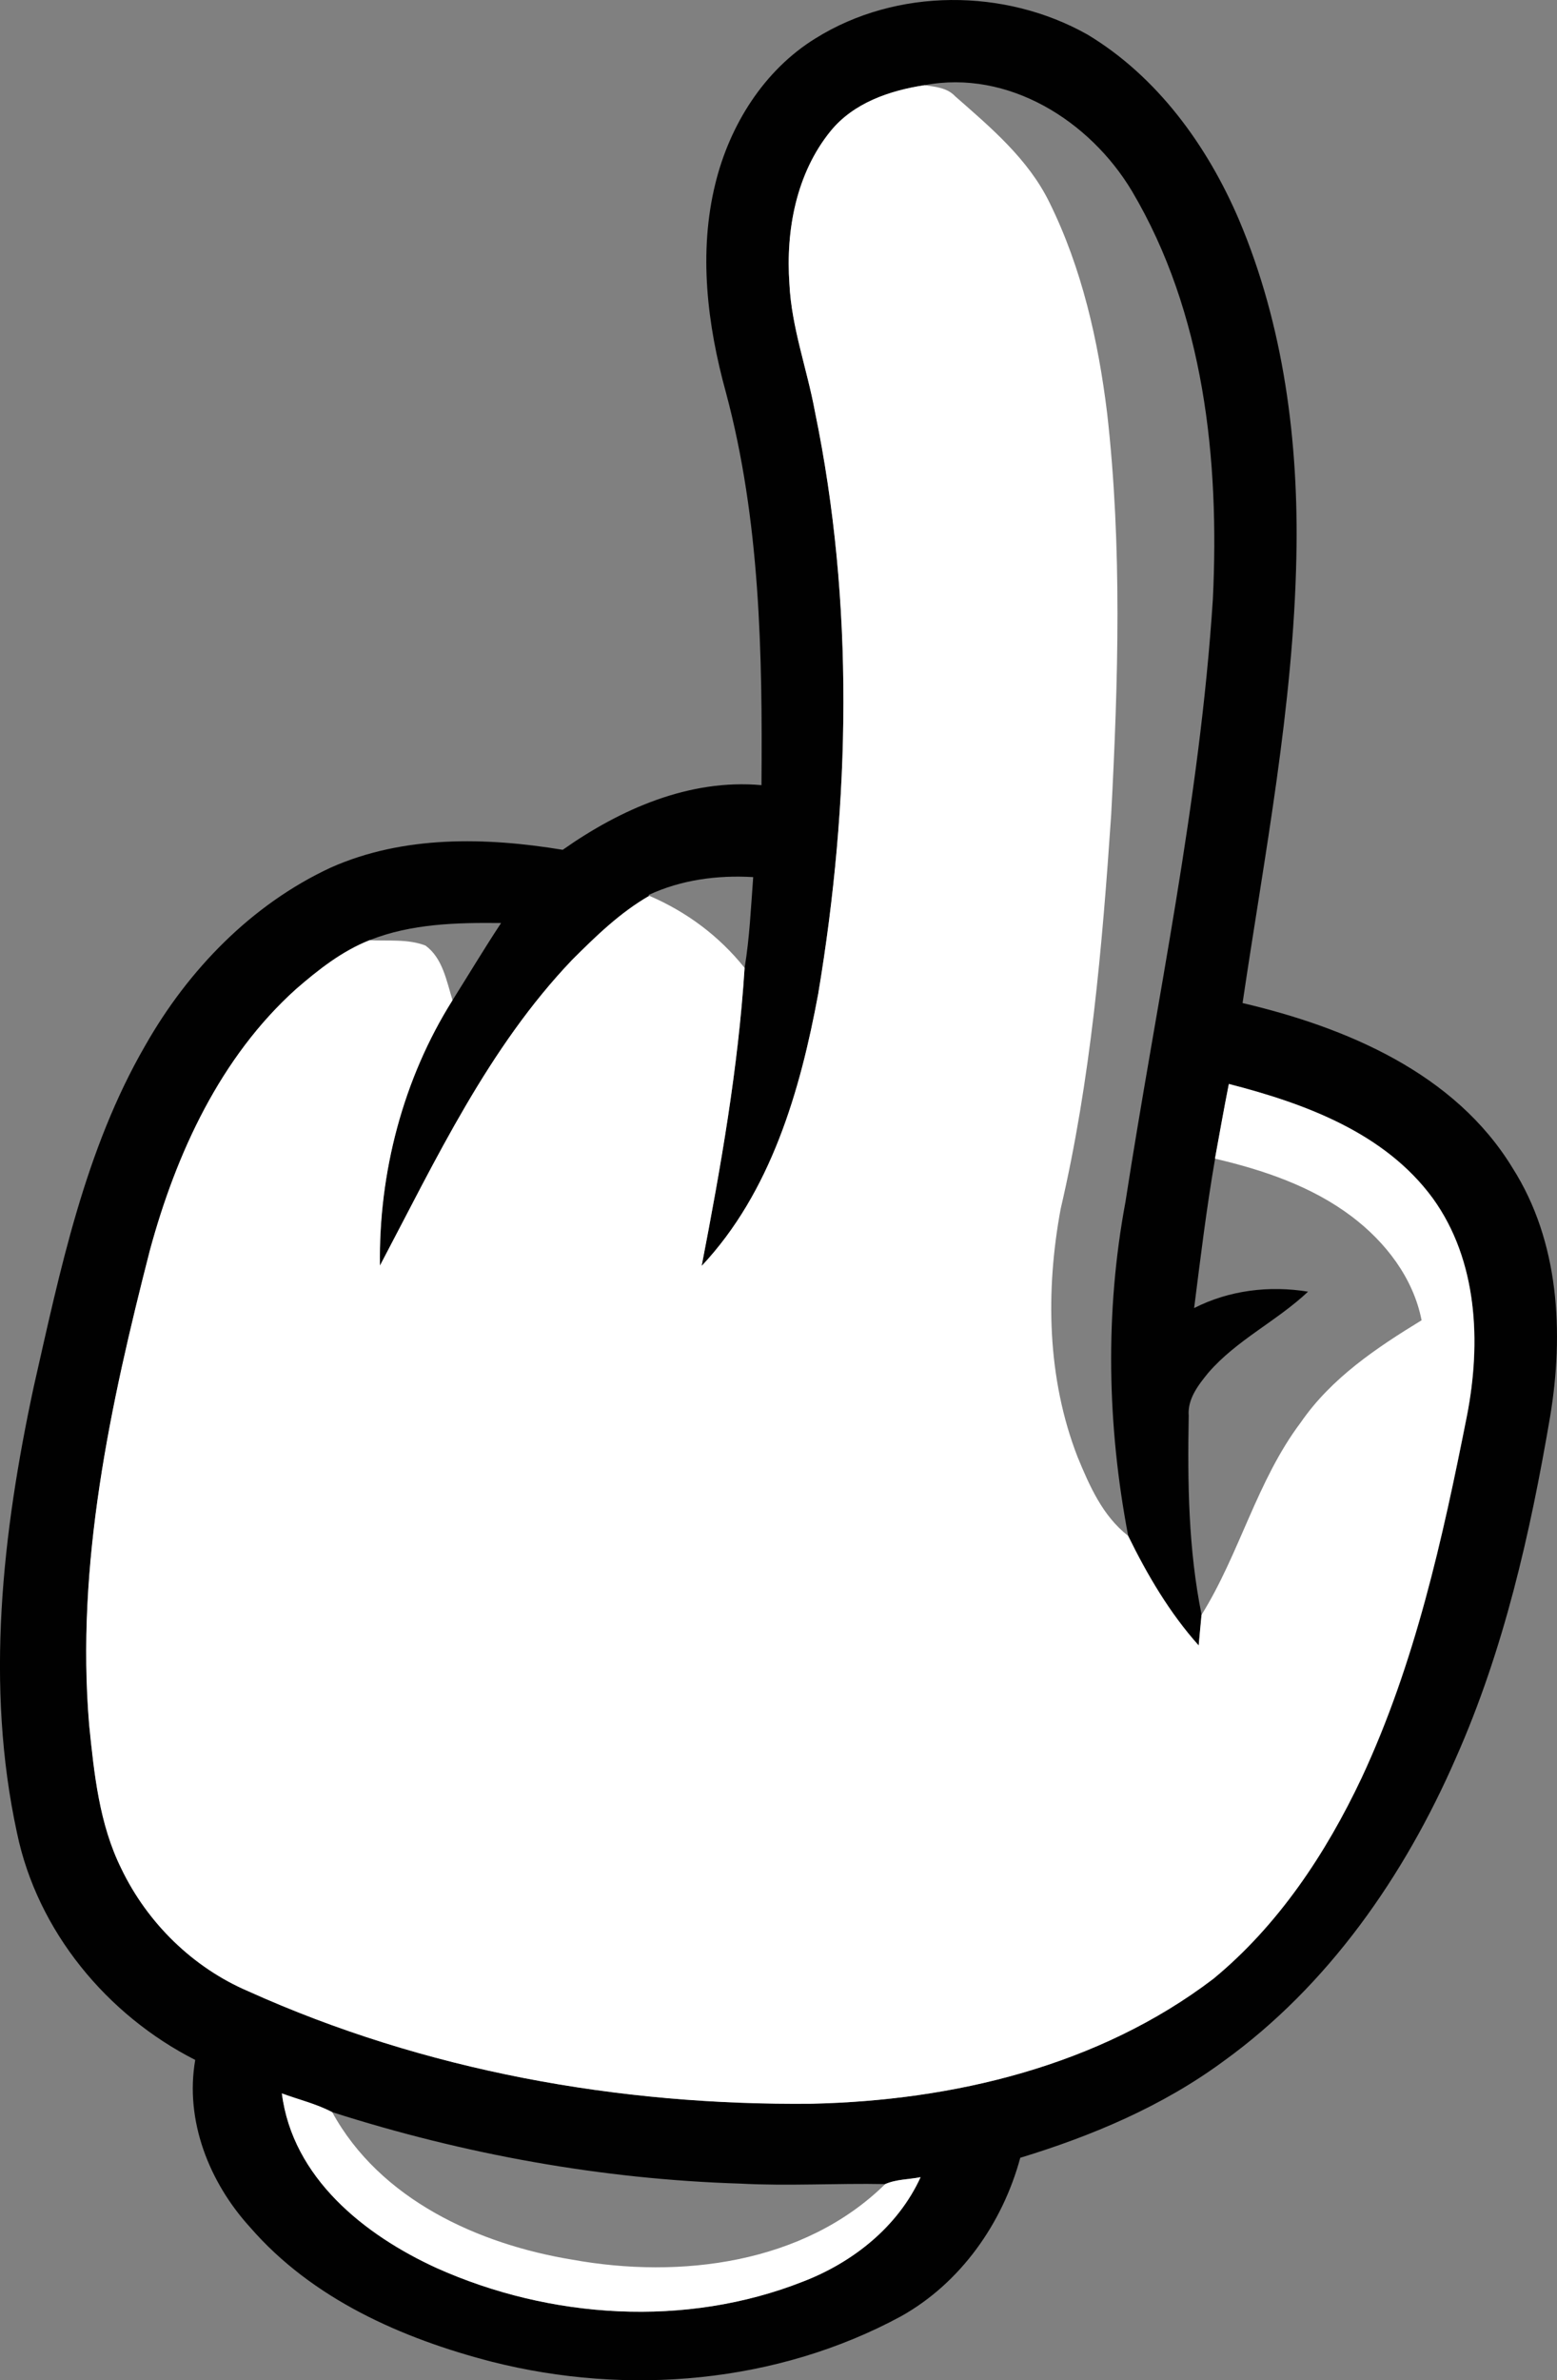 <svg width="36" height="55" viewBox="0 0 36 55" fill="none" xmlns="http://www.w3.org/2000/svg">
    <rect x="0" y="0" width="36" height="55" fill="#808080" stroke="none"/>
    <path
        d="M18.858 0.885C20.733 -0.283 23.231 -0.277 25.143 0.798C26.753 1.766 27.912 3.36 28.646 5.076C29.683 7.522 30.029 10.214 29.974 12.858C29.905 16.332 29.237 19.75 28.73 23.177C31.121 23.738 33.639 24.793 34.975 26.992C36.054 28.688 36.163 30.801 35.84 32.738C35.382 35.43 34.772 38.123 33.66 40.625C32.472 43.349 30.708 45.884 28.287 47.629C26.878 48.667 25.251 49.353 23.59 49.859C23.18 51.376 22.207 52.753 20.834 53.521C17.963 55.074 14.512 55.367 11.372 54.572C9.296 54.036 7.217 53.121 5.78 51.462C4.842 50.433 4.269 49.004 4.514 47.598C2.475 46.563 0.865 44.625 0.393 42.353C-0.346 38.949 0.055 35.417 0.779 32.047C1.392 29.348 1.959 26.574 3.36 24.155C4.352 22.409 5.818 20.896 7.648 20.047C9.33 19.299 11.23 19.343 13.011 19.636C14.348 18.696 15.937 17.993 17.606 18.142C17.631 15.102 17.576 12.017 16.783 9.064C16.353 7.504 16.147 5.832 16.54 4.243C16.87 2.892 17.665 1.619 18.858 0.885ZM21.375 1.969C20.571 2.092 19.735 2.376 19.204 3.029C18.411 4.005 18.166 5.322 18.253 6.556C18.303 7.569 18.663 8.524 18.845 9.515C19.756 13.934 19.661 18.523 18.919 22.962C18.503 25.211 17.822 27.552 16.224 29.25C16.665 26.974 17.069 24.679 17.217 22.361C17.332 21.669 17.362 20.966 17.415 20.267C16.586 20.218 15.746 20.329 14.99 20.683L15.015 20.697C14.342 21.083 13.778 21.631 13.231 22.177C11.292 24.207 10.086 26.784 8.786 29.242C8.755 27.096 9.322 24.925 10.465 23.109C10.839 22.516 11.199 21.913 11.586 21.328C10.564 21.317 9.511 21.341 8.547 21.724C7.91 21.975 7.359 22.407 6.847 22.853C5.1 24.425 4.077 26.647 3.468 28.889C2.551 32.461 1.753 36.145 2.064 39.856C2.179 40.986 2.298 42.149 2.809 43.177C3.411 44.432 4.464 45.464 5.741 46.009C9.82 47.849 14.319 48.656 18.776 48.609C22.044 48.536 25.411 47.736 28.056 45.723C29.556 44.487 30.659 42.828 31.485 41.078C32.721 38.434 33.356 35.561 33.921 32.709C34.25 31.02 34.169 29.128 33.131 27.689C32.019 26.171 30.165 25.495 28.415 25.046C28.301 25.619 28.2 26.196 28.095 26.771C27.896 27.917 27.756 29.072 27.61 30.225C28.421 29.812 29.351 29.7 30.244 29.846C29.519 30.529 28.592 30.962 27.936 31.722C27.705 32.005 27.453 32.327 27.485 32.715C27.456 34.251 27.476 35.803 27.783 37.314C27.762 37.549 27.739 37.784 27.717 38.019C27.044 37.268 26.526 36.386 26.084 35.482C25.599 32.942 25.546 30.319 26.022 27.773C26.739 23.138 27.741 18.537 28.043 13.847C28.199 10.624 27.842 7.23 26.17 4.412C25.194 2.784 23.308 1.603 21.379 1.968L21.375 1.969ZM6.518 48.372C6.767 50.324 8.426 51.643 10.095 52.406C12.732 53.586 15.856 53.787 18.563 52.721C19.716 52.277 20.762 51.455 21.286 50.307C21.013 50.361 20.724 50.353 20.468 50.467C19.352 50.445 18.235 50.515 17.12 50.456C13.915 50.356 10.736 49.78 7.683 48.805C7.315 48.611 6.906 48.515 6.52 48.372H6.518Z"
        fill="#010101" />
    <path
        d="M19.205 3.029C19.735 2.376 20.572 2.092 21.375 1.969C21.623 2.005 21.9 2.025 22.085 2.225C22.906 2.945 23.776 3.676 24.266 4.681C25.014 6.196 25.393 7.87 25.598 9.543C25.948 12.625 25.855 15.736 25.692 18.826C25.485 21.88 25.221 24.946 24.524 27.933C24.172 29.83 24.209 31.85 24.915 33.665C25.191 34.334 25.495 35.029 26.081 35.485C26.523 36.388 27.041 37.27 27.714 38.022C27.735 37.786 27.758 37.551 27.78 37.316C28.665 35.896 29.061 34.213 30.076 32.867C30.782 31.842 31.828 31.143 32.869 30.507C32.677 29.526 32.032 28.696 31.253 28.108C30.324 27.407 29.206 27.034 28.091 26.772C28.197 26.196 28.298 25.62 28.412 25.047C30.161 25.497 32.016 26.172 33.128 27.691C34.166 29.128 34.246 31.021 33.917 32.71C33.352 35.562 32.717 38.434 31.482 41.08C30.655 42.83 29.553 44.489 28.053 45.724C25.408 47.737 22.04 48.537 18.773 48.61C14.316 48.656 9.817 47.85 5.737 46.01C4.462 45.465 3.408 44.434 2.805 43.179C2.294 42.15 2.176 40.986 2.061 39.857C1.75 36.147 2.549 32.462 3.465 28.89C4.074 26.648 5.096 24.426 6.844 22.855C7.357 22.41 7.907 21.977 8.544 21.725C8.973 21.748 9.429 21.691 9.838 21.849C10.237 22.141 10.324 22.667 10.463 23.111C9.319 24.928 8.753 27.099 8.784 29.245C10.083 26.786 11.29 24.209 13.229 22.179C13.776 21.633 14.339 21.085 15.012 20.699C15.874 21.068 16.627 21.628 17.216 22.364C17.068 24.682 16.663 26.977 16.223 29.252C17.82 27.555 18.502 25.213 18.918 22.964C19.66 18.525 19.755 13.936 18.843 9.517C18.661 8.527 18.301 7.571 18.252 6.558C18.165 5.324 18.41 4.007 19.203 3.031L19.205 3.029Z"
        fill="white" />
    <path
        d="M6.518 48.372C6.904 48.515 7.313 48.611 7.681 48.805C8.787 50.827 11.063 51.858 13.237 52.214C15.723 52.663 18.588 52.312 20.467 50.467C20.723 50.354 21.012 50.361 21.285 50.307C20.76 51.455 19.716 52.279 18.562 52.721C15.855 53.787 12.73 53.586 10.094 52.406C8.425 51.643 6.765 50.324 6.517 48.372H6.518Z"
        fill="white" />
    <defs>

    </defs>
</svg>